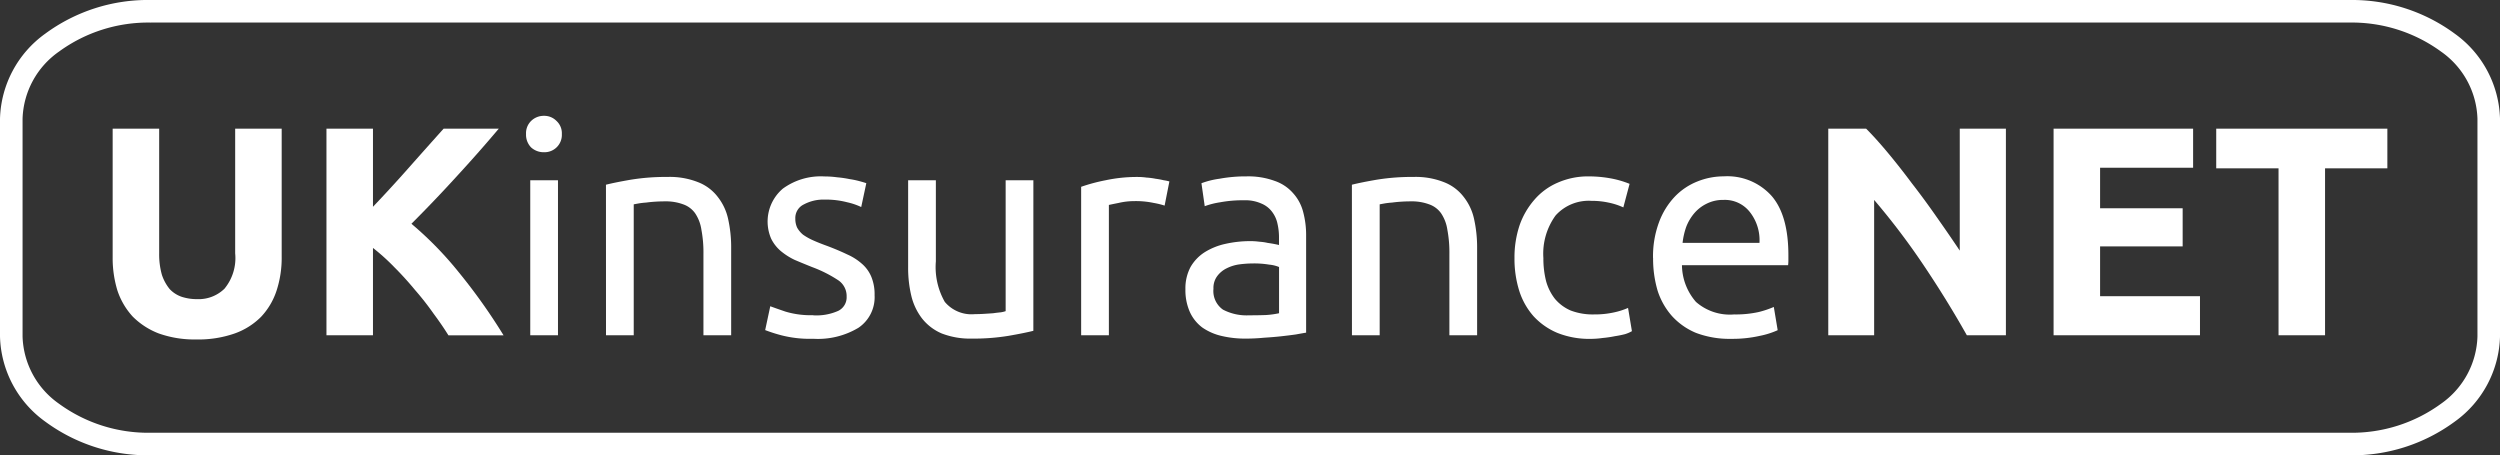 <svg xmlns="http://www.w3.org/2000/svg" width="245.255" height="44.666" viewBox="0 0 245.255 44.666">
  <rect x="0" y="0" width="245.255" height="44.666" fill="#333333" stroke="none"/>
  <g id="layer1" transform="translate(-43.622 -707.338)">
    <path id="rect3959-7-2" d="M62.792,711.721a16.986,16.986,0,0,0-10.358,3.311,10.615,10.615,0,0,0-4.429,8.339v21.365a10.615,10.615,0,0,0,4.429,8.339,16.986,16.986,0,0,0,10.358,3.312H278.475a16.981,16.981,0,0,0,10.357-3.312,10.615,10.615,0,0,0,4.429-8.339V723.372a10.615,10.615,0,0,0-4.429-8.339,16.981,16.981,0,0,0-10.357-3.311Zm0,2.214H278.475a14.84,14.84,0,0,1,9.006,2.851,8.345,8.345,0,0,1,3.567,6.585v21.365a8.347,8.347,0,0,1-3.567,6.587,14.839,14.839,0,0,1-9.006,2.851H62.792a14.839,14.839,0,0,1-9.006-2.851,8.347,8.347,0,0,1-3.567-6.587V723.372a8.345,8.345,0,0,1,3.567-6.585A14.84,14.84,0,0,1,62.792,713.936Z" transform="translate(-4.383 -4.383)" fill="#fff"/>
    <path id="path5690" d="M84.2,764.349a10.44,10.44,0,0,1-3.685-.585,7.26,7.26,0,0,1-2.574-1.667,7.079,7.079,0,0,1-1.492-2.545,10.9,10.9,0,0,1-.468-3.276V743.671h4.563V755.9A7.388,7.388,0,0,0,80.809,758a4.366,4.366,0,0,0,.76,1.4,2.9,2.9,0,0,0,1.17.76,4.781,4.781,0,0,0,1.521.234,3.638,3.638,0,0,0,2.691-1.024A4.732,4.732,0,0,0,88,755.9V743.671h4.563v12.606a10.307,10.307,0,0,1-.5,3.276,6.837,6.837,0,0,1-1.521,2.574,6.912,6.912,0,0,1-2.6,1.638,10.783,10.783,0,0,1-3.744.585Z" transform="translate(-21.307 -23.71)" fill="#fff"/>
    <path id="path5692" d="M141.028,763.94q-.614-.995-1.462-2.135a27.649,27.649,0,0,0-1.813-2.311q-.965-1.17-2.018-2.223a20.6,20.6,0,0,0-2.106-1.9v8.57h-4.563V743.671h4.563v7.663q1.784-1.872,3.568-3.89,1.813-2.047,3.364-3.773h5.411q-2.077,2.457-4.183,4.738-2.077,2.281-4.387,4.592a34.249,34.249,0,0,1,4.68,4.8,56.133,56.133,0,0,1,4.358,6.142h-5.411Z" transform="translate(-53.418 -23.71)" fill="#fff"/>
    <path id="path5694" d="M181.766,762.014h-2.72V746.805h2.72Zm-1.375-17.958a1.829,1.829,0,0,1-1.258-.468,1.779,1.779,0,0,1-.5-1.316,1.682,1.682,0,0,1,.5-1.287,1.767,1.767,0,0,1,1.258-.5,1.668,1.668,0,0,1,1.228.5,1.633,1.633,0,0,1,.526,1.287,1.7,1.7,0,0,1-1.755,1.784Z" transform="translate(-83.405 -21.784)" fill="#fff"/>
    <path id="path5696" d="M198.47,756.424q.936-.234,2.486-.5a21.51,21.51,0,0,1,3.568-.263,7.515,7.515,0,0,1,3.013.526,4.441,4.441,0,0,1,1.9,1.433,5.311,5.311,0,0,1,1.024,2.194,12.811,12.811,0,0,1,.292,2.837v8.541h-2.72v-7.956a12.081,12.081,0,0,0-.2-2.4,3.911,3.911,0,0,0-.614-1.609,2.4,2.4,0,0,0-1.17-.877,4.9,4.9,0,0,0-1.813-.293q-.439,0-.907.029t-.907.088q-.41.029-.76.088-.322.058-.468.088v12.84h-2.72Z" transform="translate(-95.402 -30.965)" fill="#fff"/>
    <path id="path5698" d="M242.728,769.146a5.258,5.258,0,0,0,2.457-.439,1.479,1.479,0,0,0,.819-1.4,1.864,1.864,0,0,0-.79-1.579,12.52,12.52,0,0,0-2.6-1.316q-.877-.351-1.7-.7a6.386,6.386,0,0,1-1.375-.877,3.766,3.766,0,0,1-.936-1.2,4.233,4.233,0,0,1,1.141-4.914,6.311,6.311,0,0,1,4.066-1.2,9.519,9.519,0,0,1,1.287.088,10.374,10.374,0,0,1,1.2.175,8.216,8.216,0,0,1,.965.2q.439.117.673.2l-.5,2.34a6.425,6.425,0,0,0-1.375-.468,8.4,8.4,0,0,0-2.252-.263,4.052,4.052,0,0,0-1.989.468,1.472,1.472,0,0,0-.848,1.4,2.073,2.073,0,0,0,.176.878,2.44,2.44,0,0,0,.585.7,5.826,5.826,0,0,0,.994.556q.585.263,1.4.556,1.082.409,1.93.819a5.468,5.468,0,0,1,1.433.907,3.43,3.43,0,0,1,.936,1.287,4.506,4.506,0,0,1,.322,1.813,3.616,3.616,0,0,1-1.579,3.188,7.718,7.718,0,0,1-4.446,1.082,11.193,11.193,0,0,1-3.159-.351,14.968,14.968,0,0,1-1.55-.5l.5-2.34q.468.176,1.492.526a8.606,8.606,0,0,0,2.72.351Z" transform="translate(-119.326 -30.875)" fill="#fff"/>
    <path id="path5700" d="M285.787,771.249q-.936.234-2.486.5a20.991,20.991,0,0,1-3.539.263,7.731,7.731,0,0,1-2.954-.5,4.889,4.889,0,0,1-1.93-1.462,5.883,5.883,0,0,1-1.053-2.194,11.693,11.693,0,0,1-.322-2.837v-8.541h2.72v7.956a6.9,6.9,0,0,0,.877,3.978,3.418,3.418,0,0,0,2.954,1.2q.439,0,.907-.029t.877-.058q.41-.059.731-.088a2.692,2.692,0,0,0,.5-.117v-12.84h2.72Z" transform="translate(-140.791 -31.457)" fill="#fff"/>
    <path id="path5702" d="M322.073,755.664a6.022,6.022,0,0,1,.79.059,6.783,6.783,0,0,1,.907.117,7.229,7.229,0,0,1,.79.146,3.71,3.71,0,0,1,.556.117l-.468,2.369a7.947,7.947,0,0,0-1.082-.263,8.4,8.4,0,0,0-1.9-.176,6.748,6.748,0,0,0-1.521.176q-.731.146-.965.2v12.782h-2.72V756.629a17.24,17.24,0,0,1,2.4-.643A14.732,14.732,0,0,1,322.073,755.664Z" transform="translate(-166.775 -30.965)" fill="#fff"/>
    <path id="path5704" d="M348.578,769.146q.965,0,1.7-.029a8.477,8.477,0,0,0,1.258-.175v-4.534a3.278,3.278,0,0,0-.965-.234,9.013,9.013,0,0,0-1.579-.117,10.649,10.649,0,0,0-1.316.088,3.926,3.926,0,0,0-1.258.38,2.524,2.524,0,0,0-.936.76,1.936,1.936,0,0,0-.38,1.258,2.221,2.221,0,0,0,.936,2.047A4.975,4.975,0,0,0,348.578,769.146Zm-.234-13.63a7.523,7.523,0,0,1,2.749.439,4.173,4.173,0,0,1,1.813,1.2A4.334,4.334,0,0,1,353.9,759a8.733,8.733,0,0,1,.292,2.34v9.506q-.351.058-.994.175-.614.088-1.4.176t-1.726.146q-.907.088-1.813.088a10.018,10.018,0,0,1-2.369-.263,5.459,5.459,0,0,1-1.872-.819,3.931,3.931,0,0,1-1.228-1.521,5.272,5.272,0,0,1-.439-2.252,4.438,4.438,0,0,1,.5-2.164,4.2,4.2,0,0,1,1.4-1.462,6.436,6.436,0,0,1,2.047-.819,11.164,11.164,0,0,1,2.457-.263,6.43,6.43,0,0,1,.848.058,5.16,5.16,0,0,1,.819.117q.409.059.7.117t.409.088v-.76a5.919,5.919,0,0,0-.146-1.316,2.918,2.918,0,0,0-.526-1.17,2.486,2.486,0,0,0-1.053-.819,3.812,3.812,0,0,0-1.7-.322,12.184,12.184,0,0,0-2.369.2,7.671,7.671,0,0,0-1.492.38l-.322-2.252a7.991,7.991,0,0,1,1.755-.439,14.233,14.233,0,0,1,2.662-.234Z" transform="translate(-182.437 -30.875)" fill="#fff"/>
    <path id="path5706" d="M383.693,756.424q.936-.234,2.486-.5a21.51,21.51,0,0,1,3.568-.263,7.514,7.514,0,0,1,3.013.526,4.44,4.44,0,0,1,1.9,1.433,5.309,5.309,0,0,1,1.024,2.194,12.809,12.809,0,0,1,.293,2.837v8.541h-2.72v-7.956a12.081,12.081,0,0,0-.2-2.4,3.911,3.911,0,0,0-.614-1.609,2.4,2.4,0,0,0-1.17-.877,4.9,4.9,0,0,0-1.813-.293q-.439,0-.907.029t-.907.088q-.409.029-.76.088-.322.058-.468.088v12.84h-2.72Z" transform="translate(-207.447 -30.965)" fill="#fff"/>
    <path id="path5708" d="M431.515,771.456a8.388,8.388,0,0,1-3.247-.585,6.673,6.673,0,0,1-2.34-1.638,6.928,6.928,0,0,1-1.4-2.486,10.512,10.512,0,0,1-.468-3.217,9.942,9.942,0,0,1,.5-3.217,7.626,7.626,0,0,1,1.462-2.515,6.288,6.288,0,0,1,2.281-1.667,7.374,7.374,0,0,1,3.042-.614,12.1,12.1,0,0,1,2.047.176,9.425,9.425,0,0,1,1.96.556l-.614,2.311a6.509,6.509,0,0,0-1.433-.468,7.807,7.807,0,0,0-1.7-.176,4.37,4.37,0,0,0-3.51,1.433,6.368,6.368,0,0,0-1.2,4.182,9.038,9.038,0,0,0,.263,2.252,4.951,4.951,0,0,0,.877,1.755,4.174,4.174,0,0,0,1.55,1.141,6.071,6.071,0,0,0,2.281.38,8.63,8.63,0,0,0,1.96-.2,7.164,7.164,0,0,0,1.375-.439l.38,2.281a3.253,3.253,0,0,1-.673.292,9.82,9.82,0,0,1-.994.2,10.415,10.415,0,0,1-1.2.176,8.479,8.479,0,0,1-1.2.088Z" transform="translate(-231.864 -30.875)" fill="#fff"/>
    <path id="path5710" d="M458.469,763.53a9.589,9.589,0,0,1,.585-3.51,7.338,7.338,0,0,1,1.55-2.515,6.293,6.293,0,0,1,2.223-1.492,6.941,6.941,0,0,1,2.574-.5,5.833,5.833,0,0,1,4.709,1.93q1.638,1.9,1.638,5.82v.468a4.019,4.019,0,0,1-.029.5H461.306a5.567,5.567,0,0,0,1.375,3.6,5.032,5.032,0,0,0,3.744,1.228,10.379,10.379,0,0,0,2.4-.234,9.33,9.33,0,0,0,1.492-.5l.38,2.281a8.1,8.1,0,0,1-1.755.556,12.181,12.181,0,0,1-2.808.292,9.268,9.268,0,0,1-3.451-.585,6.581,6.581,0,0,1-2.369-1.667,6.929,6.929,0,0,1-1.4-2.486,11.054,11.054,0,0,1-.439-3.188Zm10.442-1.492a4.461,4.461,0,0,0-.936-3.013,3.116,3.116,0,0,0-2.6-1.2,3.56,3.56,0,0,0-1.667.38,3.765,3.765,0,0,0-1.2.936,4.617,4.617,0,0,0-.79,1.345,7.13,7.13,0,0,0-.351,1.55Z" transform="translate(-252.681 -30.875)" fill="#fff"/>
    <path id="path5712" d="M515.57,763.94q-1.96-3.481-4.241-6.873a69.851,69.851,0,0,0-4.855-6.405V763.94h-4.5V743.671h3.715q.965.965,2.135,2.369t2.369,3.013q1.228,1.579,2.428,3.305,1.2,1.7,2.252,3.276V743.671H519.4V763.94H515.57Z" transform="translate(-278.995 -23.71)" fill="#fff"/>
    <path id="path5714" d="M557.927,763.94V743.671h13.688V747.5H562.49v3.978h8.1v3.744h-8.1v4.884h9.8v3.832H557.927Z" transform="translate(-312.845 -23.71)" fill="#fff"/>
    <path id="path5716" d="M615.1,743.671v3.89h-6.113V763.94h-4.563V747.561h-6.113v-3.89Z" transform="translate(-337.273 -23.71)" fill="#fff"/>
  </g>
</svg>
